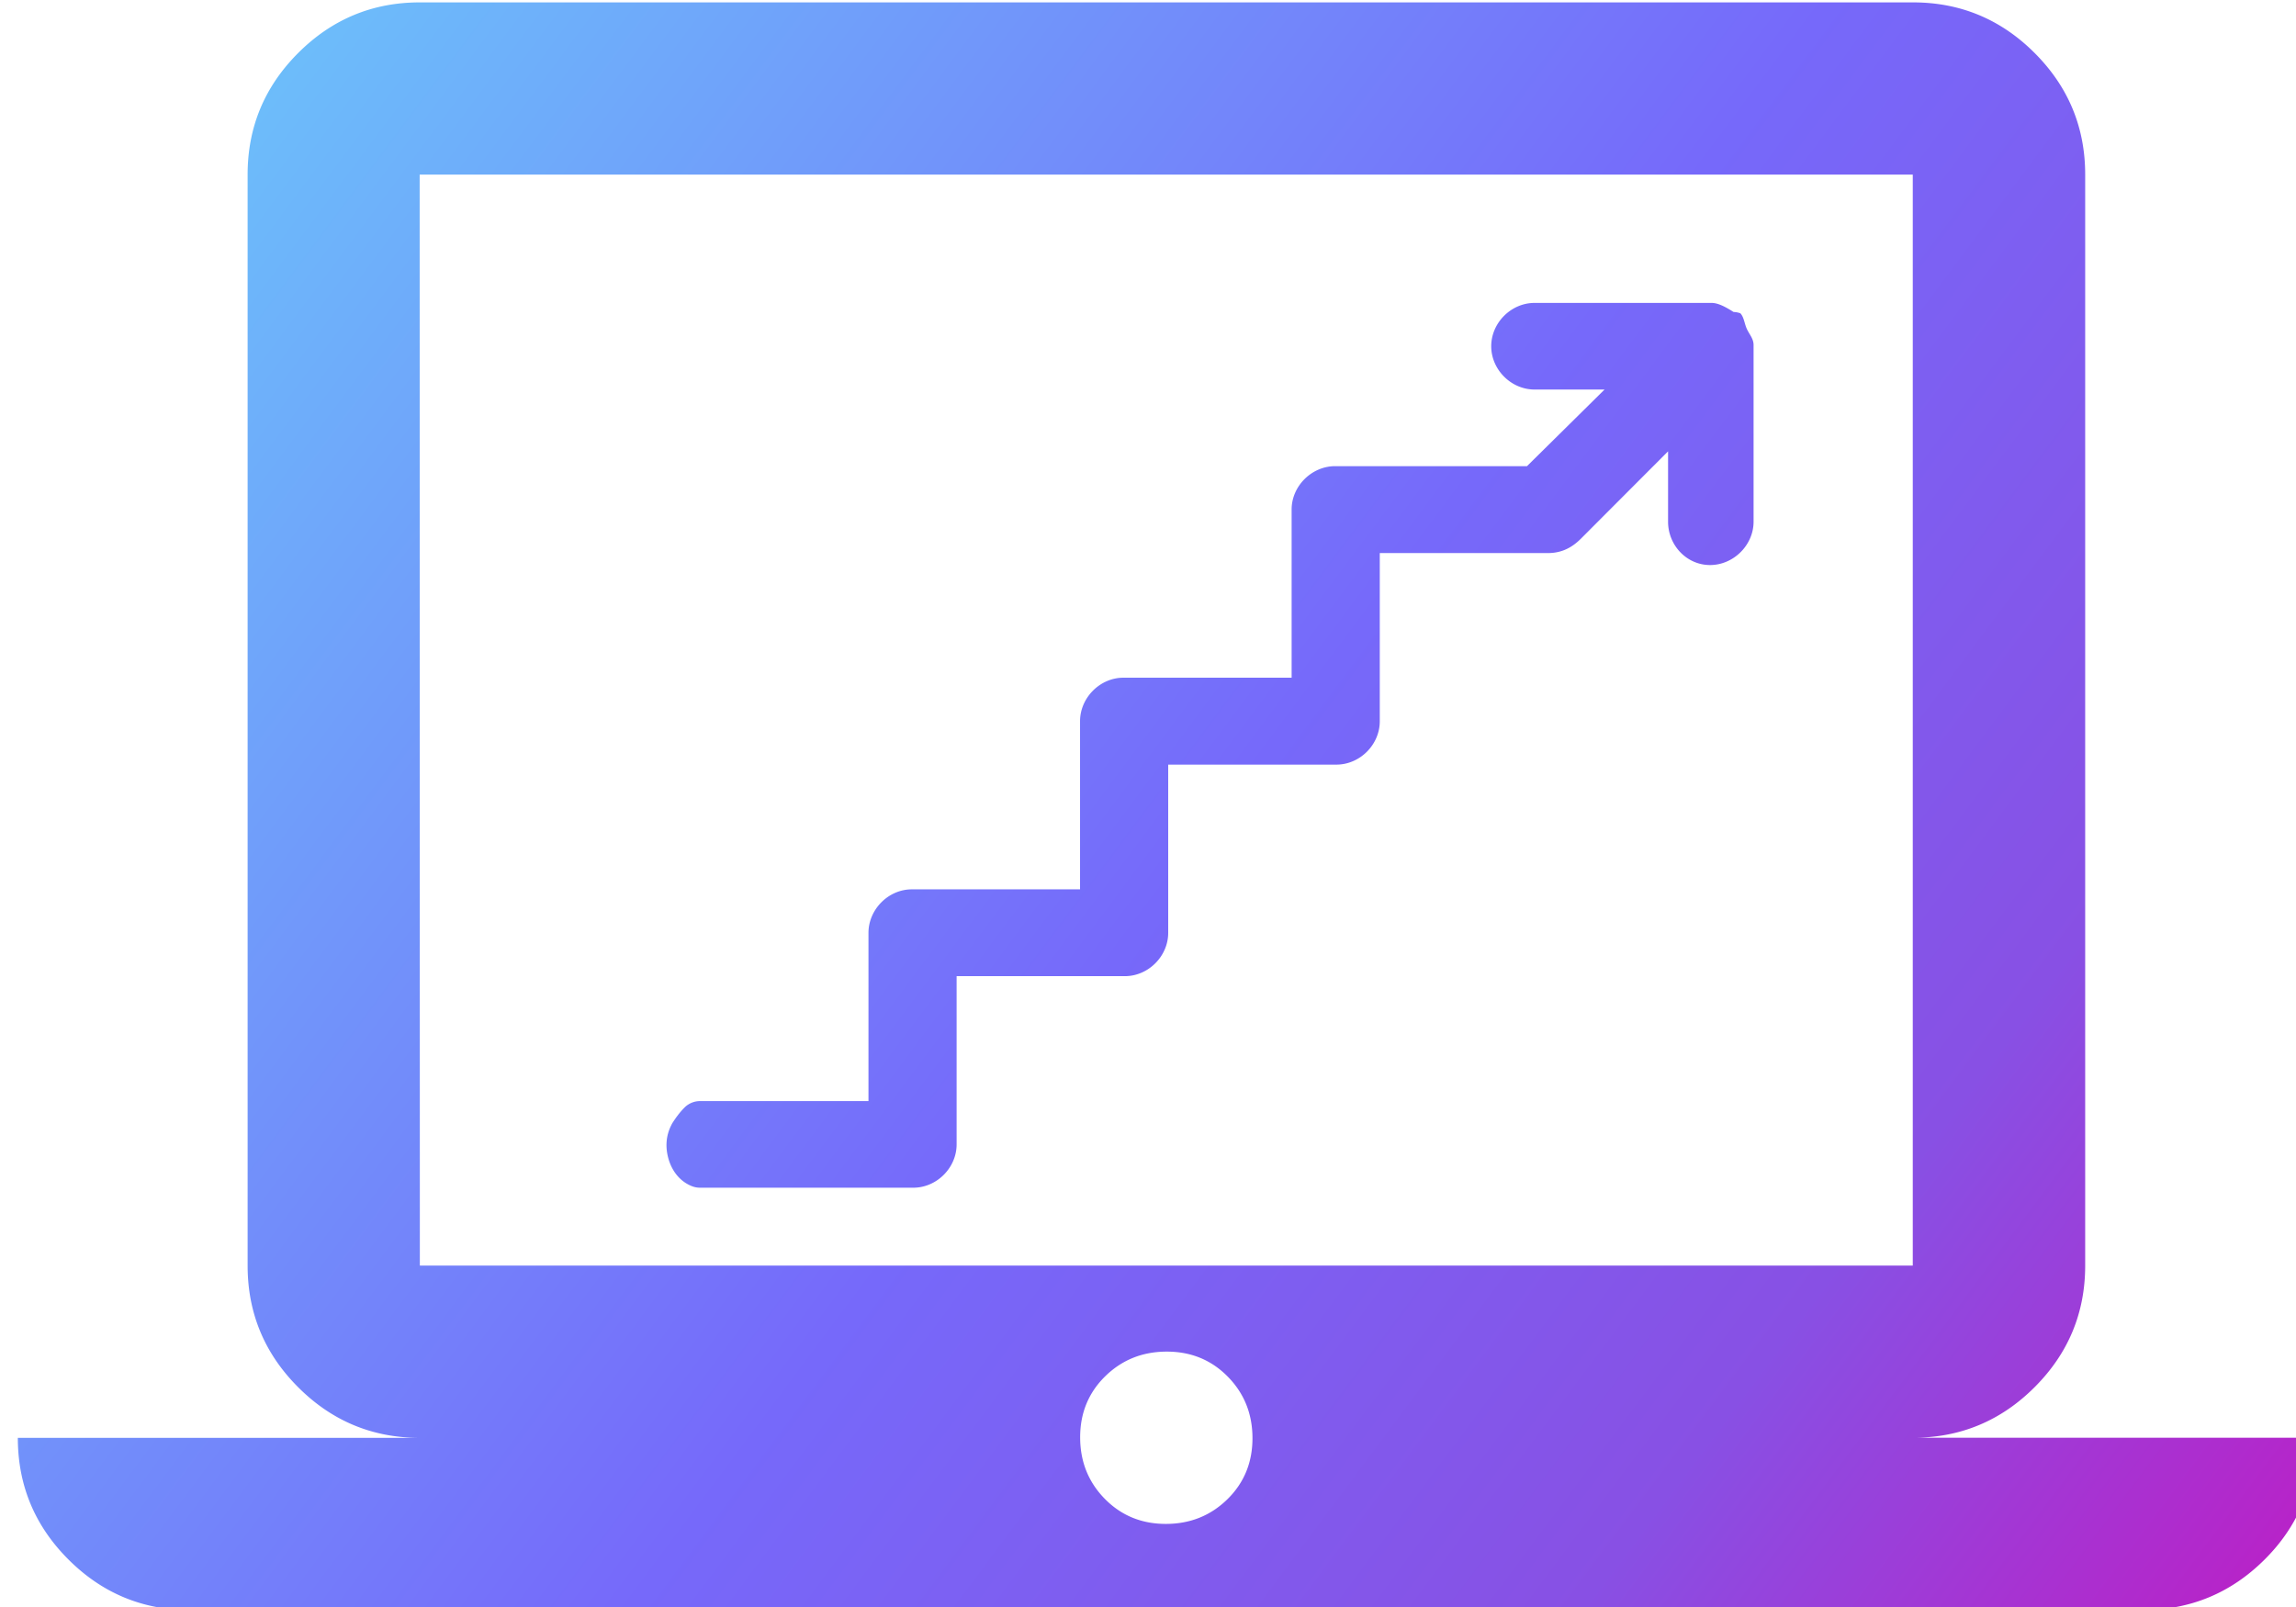 <?xml version="1.0" encoding="UTF-8" standalone="no"?>
<!-- Created with Inkscape (http://www.inkscape.org/) -->

<svg
   width="21.167mm"
   height="14.817mm"
   viewBox="0 0 21.167 14.817"
   version="1.1"
   id="svg1"
   inkscape:version="1.4 (e7c3feb1, 2024-10-09)"
   sodipodi:docname="grow.svg"
   xmlns:inkscape="http://www.inkscape.org/namespaces/inkscape"
   xmlns:sodipodi="http://sodipodi.sourceforge.net/DTD/sodipodi-0.dtd"
   xmlns:xlink="http://www.w3.org/1999/xlink"
   xmlns="http://www.w3.org/2000/svg"
   xmlns:svg="http://www.w3.org/2000/svg">
  <sodipodi:namedview
     id="namedview1"
     pagecolor="#ffffff"
     bordercolor="#000000"
     borderopacity="0.25"
     inkscape:showpageshadow="2"
     inkscape:pageopacity="0.0"
     inkscape:pagecheckerboard="0"
     inkscape:deskcolor="#d1d1d1"
     inkscape:document-units="mm"
     inkscape:zoom="4.5539456"
     inkscape:cx="42.710216"
     inkscape:cy="29.974008"
     inkscape:window-width="1104"
     inkscape:window-height="904"
     inkscape:window-x="879"
     inkscape:window-y="30"
     inkscape:window-maximized="0"
     inkscape:current-layer="layer1" />
  <defs
     id="defs1">
    <linearGradient
       id="paint2_linear_612_1773"
       x1="20.5"
       y1="54.5"
       x2="360"
       y2="352"
       gradientUnits="userSpaceOnUse"
       inkscape:label="outline-gradient">
      <stop
         stop-color="#6AD2FA"
         id="stop29726" />
      <stop
         offset="0.495"
         stop-color="#7669FA"
         id="stop29728" />
      <stop
         offset="0.745"
         stop-color="#8850E4"
         id="stop29730" />
      <stop
         offset="1"
         stop-color="#CE0EBB"
         id="stop29732" />
    </linearGradient>
    <linearGradient
       inkscape:collect="always"
       xlink:href="#paint2_linear_612_1773"
       id="linearGradient110"
       x1="395.105"
       y1="51.854"
       x2="420.974"
       y2="71.149"
       gradientUnits="userSpaceOnUse" />
  </defs>
  <g
     inkscape:label="Layer 1"
     inkscape:groupmode="layer"
     id="layer1"
     transform="translate(-74.083,-30.162)">
    <g
       id="path4-7"
       class="st0"
       style="fill:#000000;fill-opacity:1;stroke-width:1.15"
       transform="matrix(0.87,0,0,0.87,-269.661,-15.578)">
      <path
         id="path109"
         style="fill:url(#linearGradient110);stroke-width:1.15;stroke-linecap:round;stroke-linejoin:round;paint-order:stroke fill markers"
         d="m 413.385,56.074 c -0.043,-0.043 -0.085,-0.057 -0.142,-0.057 v 0 c -0.014,0 -0.043,0 -0.057,0 h -1.817 c -0.128,0 -0.227,0.099 -0.227,0.227 0,0.128 0.099,0.227 0.227,0.227 h 1.306 l -1.292,1.277 h -2.129 c -0.128,0 -0.227,0.099 -0.227,0.227 v 2.015 h -2.015 c -0.128,0 -0.227,0.099 -0.227,0.227 v 2.015 h -2.015 c -0.128,0 -0.227,0.099 -0.227,0.227 v 2.015 h -2.015 c -0.043,0.043 -0.071,0.085 -0.099,0.128 -0.057,0.114 -0.014,0.284 0.099,0.326 h 2.257 c 0.128,0 0.227,-0.099 0.227,-0.227 v -2.015 h 2.015 c 0.128,0 0.227,-0.099 0.227,-0.227 v -2.015 h 2.015 c 0.128,0 0.227,-0.099 0.227,-0.227 v -2.015 h 2.015 c 0.071,0 0.142,-0.043 0.185,-0.085 l 1.32,-1.32 v 1.306 c 0,0.128 0.099,0.227 0.213,0.227 0.128,0 0.227,-0.099 0.227,-0.227 v -1.873 c 0,-0.071 -0.028,-0.128 -0.071,-0.17 z m -2.016,-0.289 c -0.248,0 -0.459,0.211 -0.459,0.459 0,0.248 0.211,0.459 0.459,0.459 h 0.742 l -0.822,0.812 h -2.033 c -0.248,0 -0.461,0.211 -0.461,0.459 v 1.783 h -1.783 c -0.248,0 -0.459,0.213 -0.459,0.461 V 62 h -1.783 c -0.248,0 -0.459,0.213 -0.459,0.461 v 1.783 h -1.783 a 0.233,0.233 0 0 0 -0.164,0.066 c -0.061,0.061 -0.101,0.121 -0.129,0.164 A 0.233,0.233 0 0 0 402.221,64.5 c -0.06,0.119 -0.062,0.242 -0.029,0.357 0.033,0.115 0.111,0.237 0.254,0.291 a 0.233,0.233 0 0 0 0.082,0.014 h 2.258 c 0.248,0 0.459,-0.211 0.459,-0.459 V 62.92 h 1.783 c 0.248,0 0.459,-0.211 0.459,-0.459 v -1.783 h 1.783 c 0.248,0 0.459,-0.211 0.459,-0.459 v -1.783 h 1.783 c 0.164,0 0.271,-0.075 0.35,-0.154 l 0.922,-0.924 v 0.746 c 0,0.248 0.196,0.459 0.445,0.459 0.248,0 0.461,-0.211 0.461,-0.459 v -1.873 c 0,-0.068 -0.046,-0.114 -0.072,-0.172 -0.025,-0.055 -0.03,-0.125 -0.068,-0.164 a 0.233,0.233 0 0 0 -0.072,-0.014 c -0.076,-0.048 -0.16,-0.096 -0.232,-0.096 h -0.057 z M 412.703,56.25 h 0.484 0.037 v 0.512 a 0.233,0.233 0 0 0 -0.373,-0.129 l -1.32,1.32 c -0.006,0.006 -0.042,0.018 -0.019,0.018 h -0.104 a 0.233,0.233 0 0 0 0.139,-0.057 l 1.293,-1.277 A 0.233,0.233 0 0 0 412.703,56.25 Z m -3.443,1.73 h 0.227 a 0.233,0.233 0 0 0 -0.223,0.223 v 2.01 h -0.227 a 0.233,0.233 0 0 0 0.223,-0.223 z m -2.242,2.242 h 0.227 a 0.233,0.233 0 0 0 -0.223,0.223 v 2.01 h -0.225 a 0.233,0.233 0 0 0 0.221,-0.223 z m -2.242,2.244 H 405 a 0.233,0.233 0 0 0 -0.221,0.221 v 2.01 h -0.225 a 0.233,0.233 0 0 0 0.221,-0.221 z m -7.654,7.172 q -0.753,0 -1.289,-0.536 -0.536,-0.536 -0.536,-1.289 h 4.26 q -0.753,0 -1.289,-0.536 -0.536,-0.536 -0.536,-1.289 V 54.425 q 0,-0.753 0.536,-1.289 0.536,-0.536 1.289,-0.536 h 15.822 q 0.753,0 1.289,0.536 0.536,0.536 0.536,1.289 v 11.562 q 0,0.753 -0.536,1.289 -0.536,0.536 -1.289,0.536 h 4.26 q 0,0.761 -0.536,1.293 -0.536,0.532 -1.289,0.532 z m 10.34,-0.913 q 0.385,0 0.652,-0.261 0.266,-0.261 0.266,-0.647 0,-0.386 -0.261,-0.652 -0.261,-0.266 -0.647,-0.266 -0.385,0 -0.652,0.261 -0.266,0.261 -0.266,0.647 0,0.386 0.261,0.652 0.261,0.266 0.647,0.266 z m -7.905,-2.738 H 415.377 V 54.425 h -15.822 z m 0,0 V 54.425 Z" />
    </g>
  </g>
</svg>
